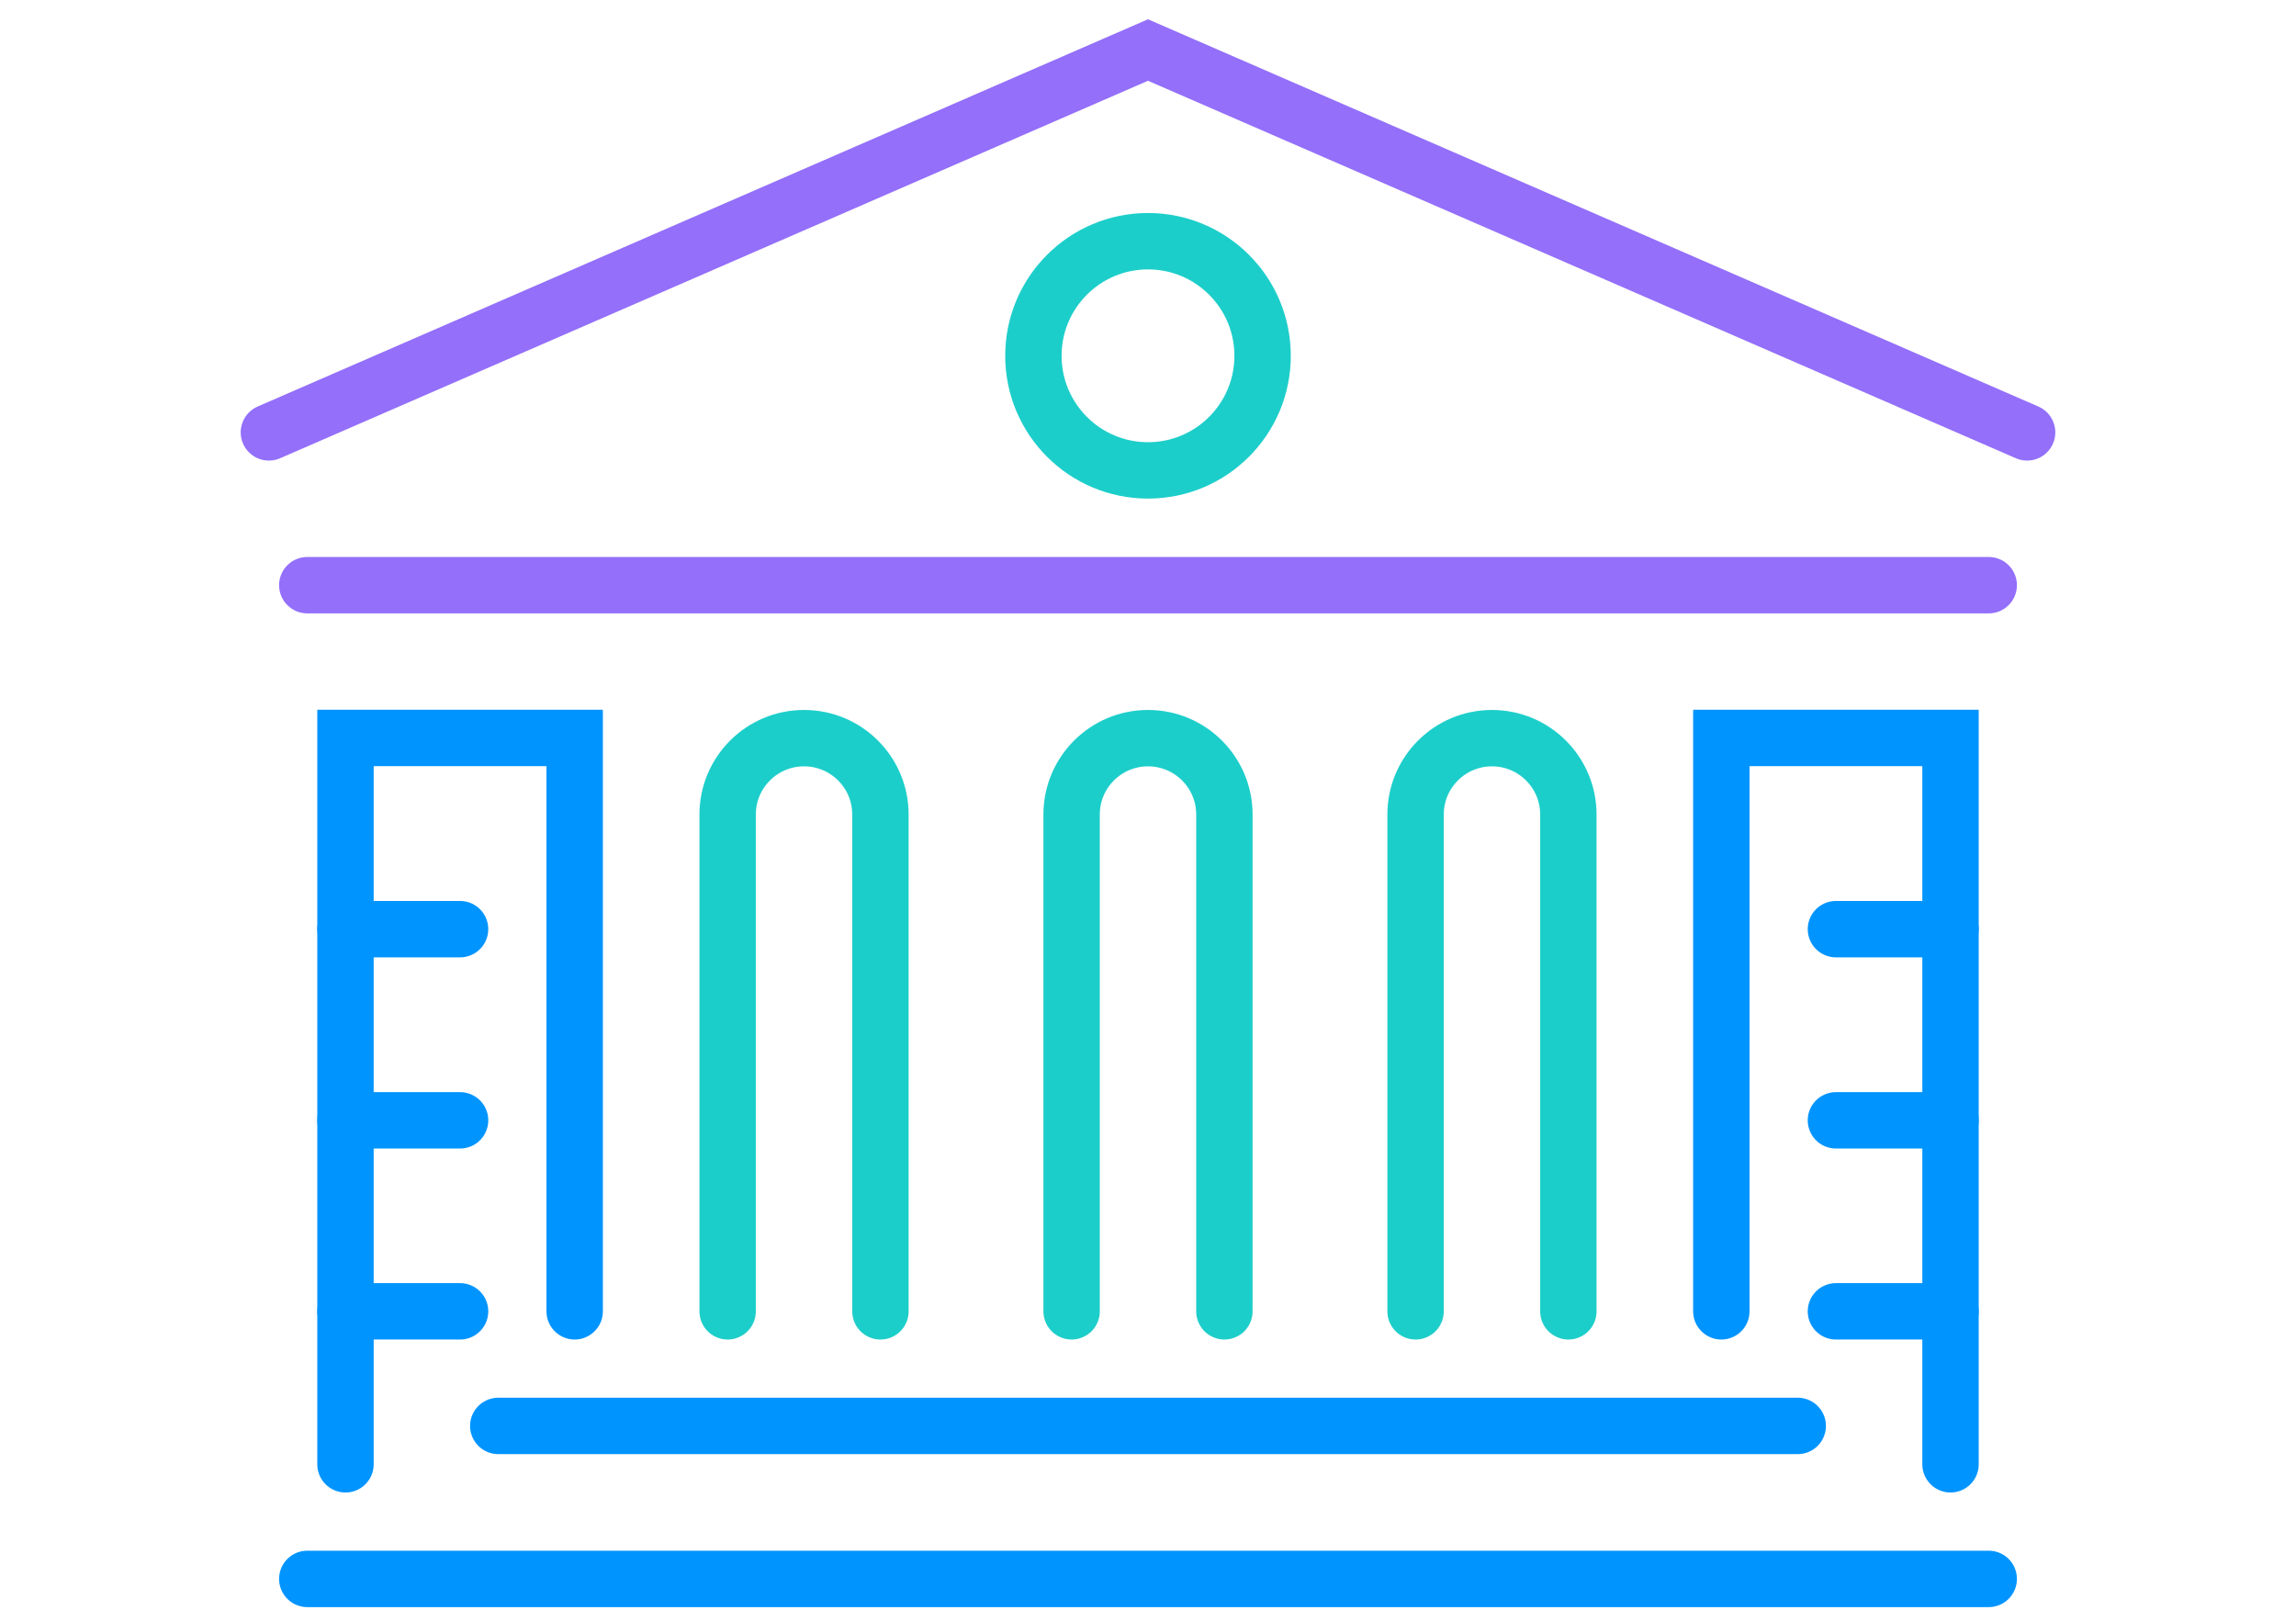 <?xml version="1.0" encoding="UTF-8"?>
<svg id="Camada_1" data-name="Camada 1" xmlns="http://www.w3.org/2000/svg" width="4.45cm" height="3.12cm" viewBox="0 0 126.18 88.5">
  <defs>
    <style>
      .cls-1 {
        stroke: #0094ff;
      }

      .cls-1, .cls-2, .cls-3 {
        fill: none;
        stroke-linecap: round;
        stroke-miterlimit: 10;
        stroke-width: 3.1px;
      }

      .cls-2 {
        stroke: #1cceca;
      }

      .cls-3 {
        stroke: #936ffa;
      }
    </style>
  </defs>
  <polyline class="cls-3" points="111.42 23.77 63.09 2.75 14.76 23.77"/>
  <line class="cls-3" x1="109.31" y1="32.17" x2="16.87" y2="32.17"/>
  <polyline class="cls-1" points="31.57 72.09 31.57 40.57 18.97 40.57 18.97 80.5"/>
  <line class="cls-1" x1="27.37" y1="78.39" x2="98.81" y2="78.39"/>
  <line class="cls-1" x1="16.87" y1="86.8" x2="109.31" y2="86.8"/>
  <circle class="cls-2" cx="63.09" cy="19.56" r="6.3"/>
  <line class="cls-1" x1="18.97" y1="51.08" x2="25.27" y2="51.08"/>
  <line class="cls-1" x1="18.97" y1="61.59" x2="25.27" y2="61.59"/>
  <line class="cls-1" x1="18.97" y1="72.09" x2="25.27" y2="72.09"/>
  <polyline class="cls-1" points="94.61 72.09 94.61 40.57 107.21 40.57 107.21 80.5"/>
  <line class="cls-1" x1="107.21" y1="51.08" x2="100.91" y2="51.08"/>
  <line class="cls-1" x1="107.21" y1="61.59" x2="100.91" y2="61.59"/>
  <line class="cls-1" x1="107.21" y1="72.09" x2="100.91" y2="72.09"/>
  <path class="cls-2" d="M39.98,72.09v-27.31c0-2.32,1.88-4.2,4.2-4.2s4.2,1.88,4.2,4.2v27.31"/>
  <path class="cls-2" d="M58.89,72.09v-27.31c0-2.32,1.88-4.2,4.2-4.2s4.2,1.88,4.2,4.2v27.31"/>
  <path class="cls-2" d="M77.8,72.09v-27.31c0-2.32,1.88-4.2,4.2-4.2s4.2,1.88,4.2,4.2v27.31"/>
</svg>